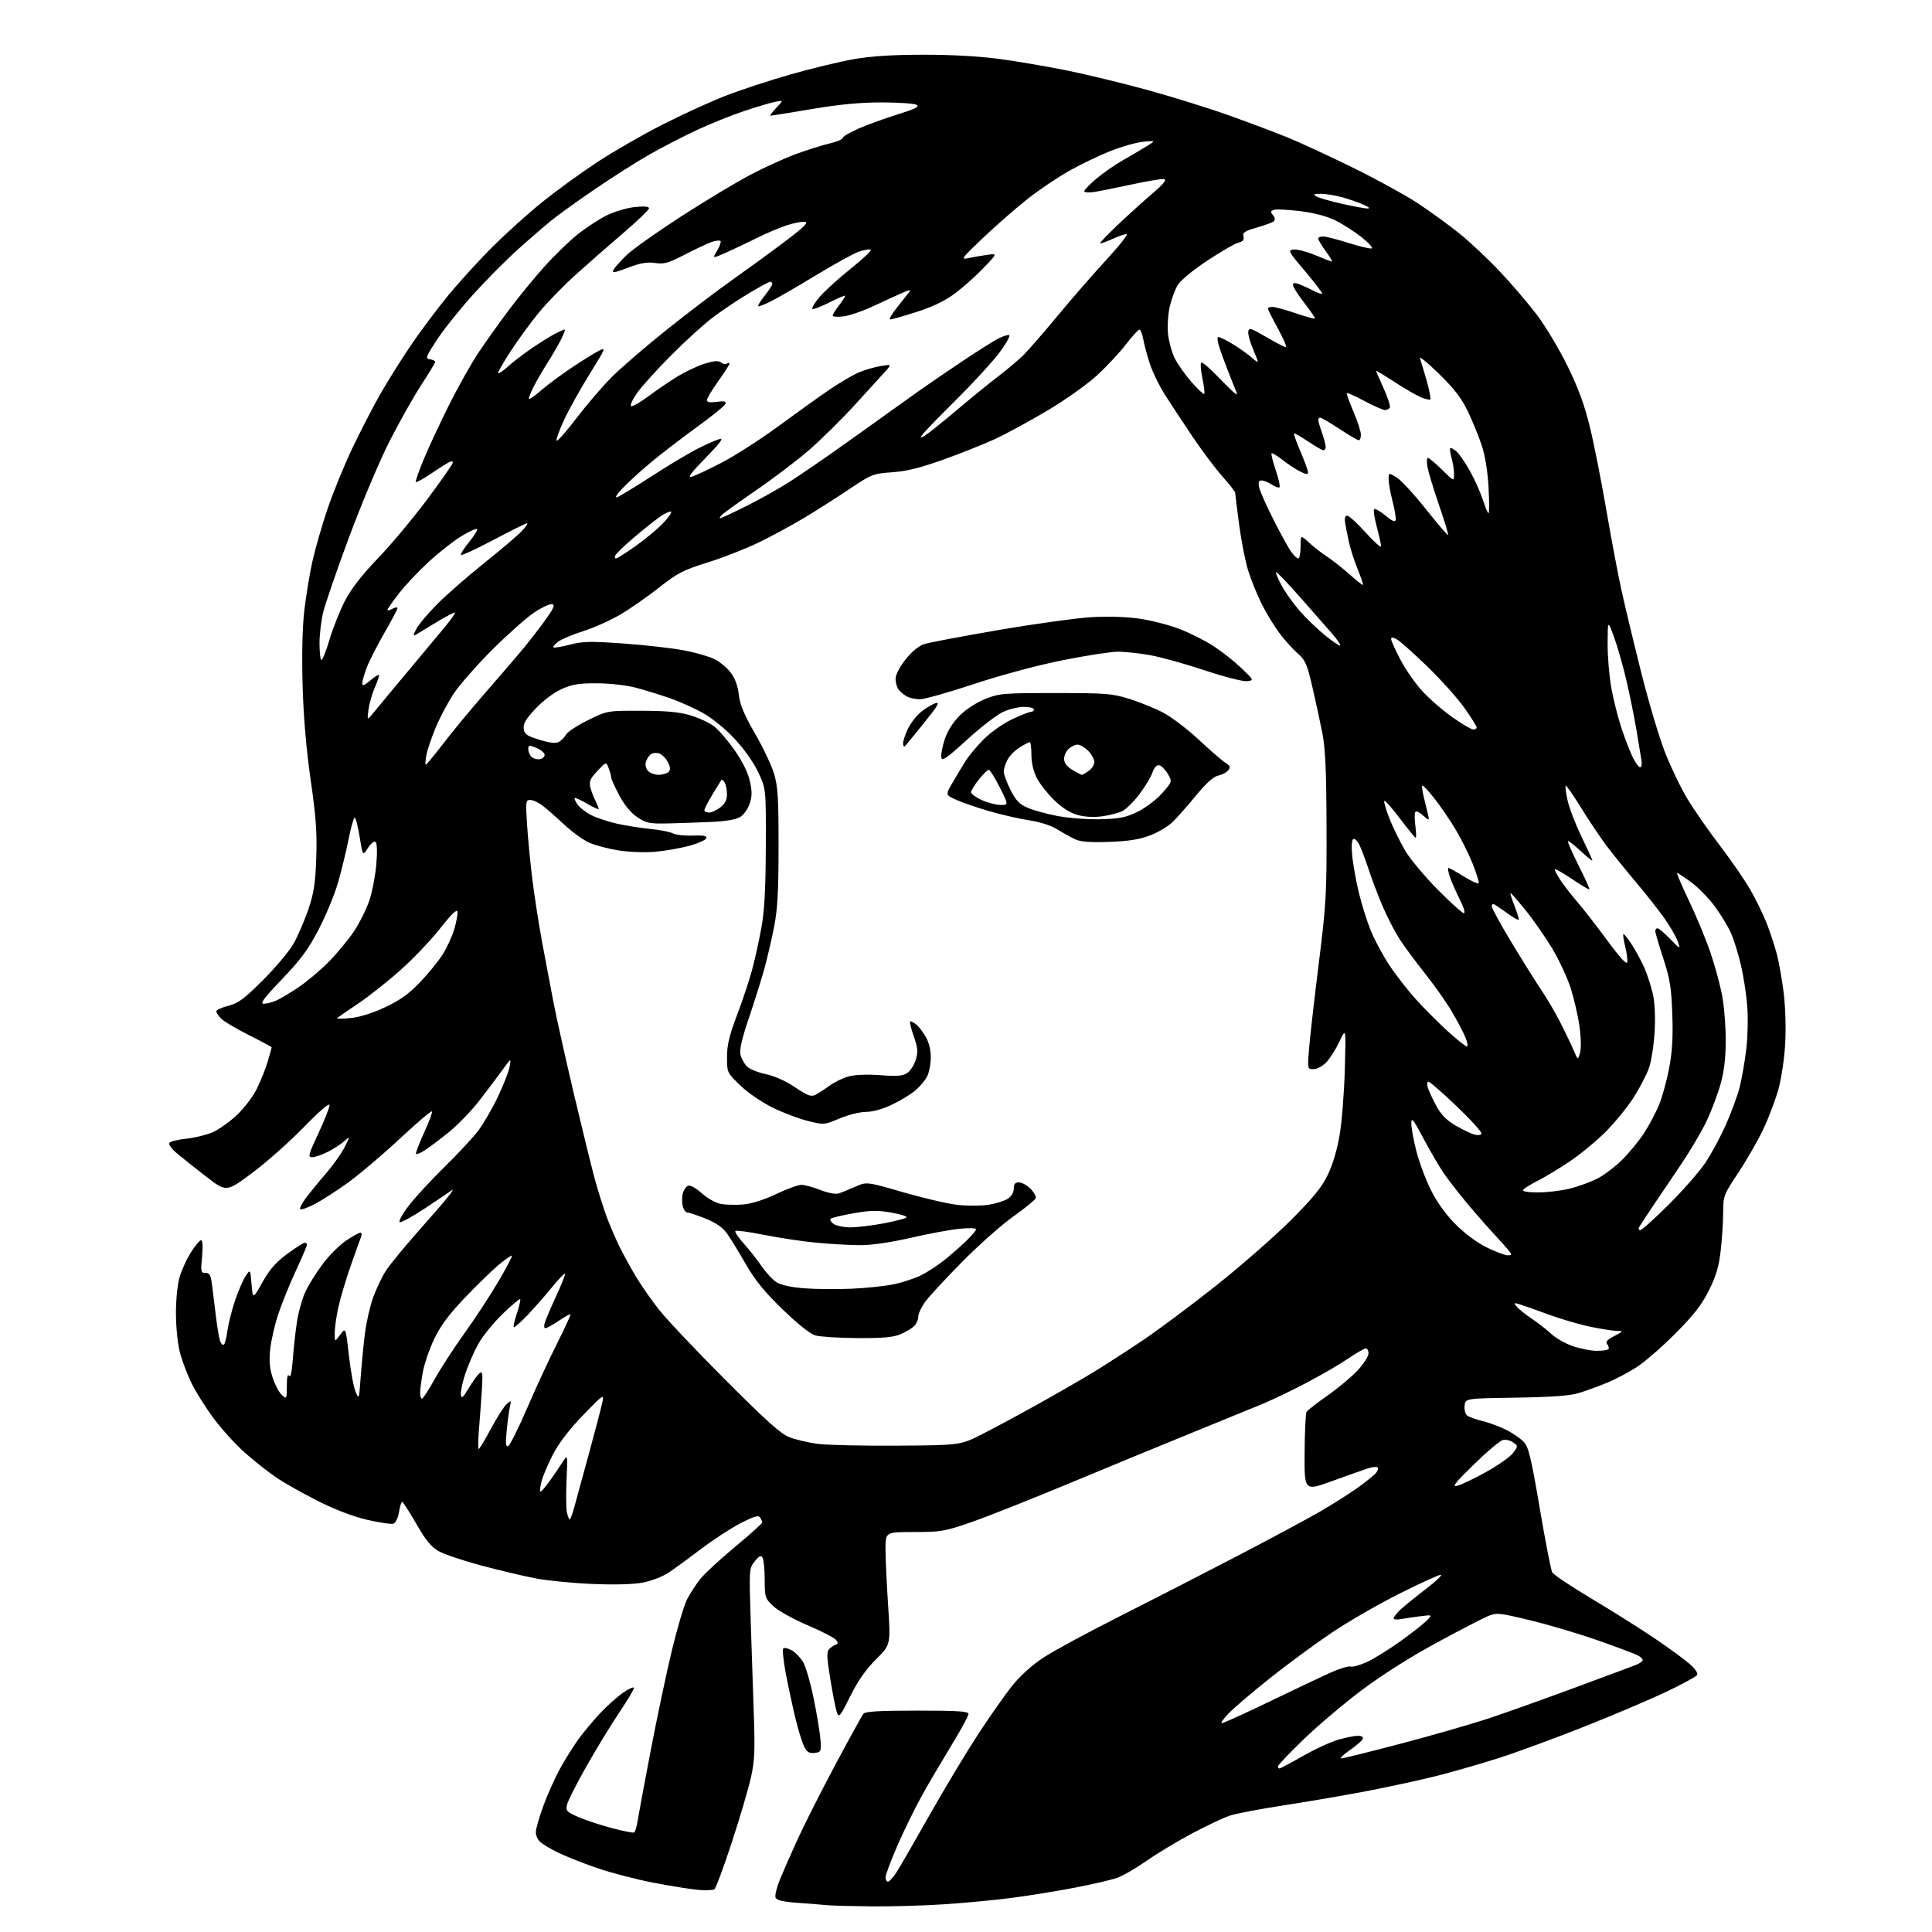 <?xml version="1.0" encoding="UTF-8" standalone="no"?>
<svg 
  version="1.1" 
  xmlns="http://www.w3.org/2000/svg" 
  xmlns:xlink="http://www.w3.org/1999/xlink" 
  xmlns:svg="http://www.w3.org/2000/svg"
  xmlns:rdf="http://www.w3.org/1999/02/22-rdf-syntax-ns#"
  xmlns:cc="http://creativecommons.org/ns#"
  xmlns:dc="http://purl.org/dc/elements/1.1/"
  viewBox="0 0 768 768"
  width="768"
  height="768"
>
<style>svg {background-color: white; }</style>"
<path stroke="none" fill="black" fill-rule="evenodd" d="M346.50,757.82C338.80,757.74 330.93,757.53 329.00,757.35C327.07,757.16 321.76,756.74 317.18,756.41C311.12,755.97 308.71,755.40 308.29,754.31C307.97,753.48 308.75,750.26 310.02,747.15C311.29,744.04 314.49,736.77 317.13,731.00C319.76,725.23 326.48,711.95 332.06,701.50C337.64,691.05 342.67,681.94 343.23,681.25C343.98,680.32 349.53,680.00 364.62,680.00C380.94,680.00 385.00,680.27 385.00,681.33C385.00,682.07 382.00,687.58 378.33,693.58C374.67,699.59 369.40,708.55 366.63,713.50C363.86,718.45 359.44,727.45 356.80,733.50C354.17,739.55 352.01,745.29 352.01,746.25C352.00,747.21 352.44,748.00 352.99,748.00C353.53,748.00 355.05,746.31 356.38,744.25C357.70,742.19 363.62,731.95 369.52,721.50C375.43,711.05 384.08,696.65 388.75,689.50C393.42,682.35 399.55,673.62 402.37,670.10C405.54,666.15 410.27,661.88 414.74,658.94C418.72,656.32 432.00,649.13 444.24,642.95C456.48,636.77 477.52,625.98 491.00,618.97C504.48,611.95 519.55,603.87 524.50,601.01C529.45,598.15 536.22,593.87 539.55,591.50C542.88,589.12 546.21,586.45 546.95,585.57C547.68,584.68 548.00,583.66 547.64,583.31C547.29,582.95 545.54,583.14 543.75,583.72C541.96,584.29 535.55,586.57 529.50,588.76C518.50,592.76 518.50,592.76 518.60,577.52C518.66,569.14 519.00,561.80 519.37,561.22C519.73,560.63 523.51,557.70 527.76,554.72C532.02,551.73 537.41,547.21 539.75,544.67C542.09,542.12 544.00,539.13 544.00,538.02C544.00,536.91 543.53,536.00 542.95,536.00C542.36,536.00 539.24,537.80 536.00,540.00C532.76,542.20 525.47,546.46 519.80,549.45C514.14,552.45 506.12,556.31 502.00,558.03C497.88,559.74 485.27,564.89 474.00,569.47C462.73,574.05 440.90,583.05 425.50,589.47C410.10,595.89 392.39,602.91 386.14,605.07C375.51,608.75 374.05,609.00 363.39,609.00C352.00,609.00 352.00,609.00 352.00,615.77C352.00,619.49 352.47,629.56 353.04,638.15C354.08,653.76 354.08,653.76 348.21,659.63C344.12,663.72 341.02,668.17 337.97,674.32C334.06,682.23 333.51,682.91 332.72,680.82C332.24,679.55 331.06,673.62 330.09,667.66C328.63,658.68 328.55,656.59 329.64,655.50C330.37,654.77 331.53,653.99 332.23,653.75C333.24,653.41 333.25,653.02 332.27,651.83C331.59,651.01 326.49,648.39 320.93,646.02C315.38,643.65 309.30,640.26 307.42,638.49C304.13,635.39 304.00,634.98 303.98,627.88C303.98,623.82 303.59,619.90 303.12,619.17C302.48,618.14 301.75,618.49 300.02,620.67C297.79,623.46 297.77,623.78 298.39,643.50C298.73,654.50 299.29,671.42 299.64,681.11C300.16,695.85 299.98,699.99 298.51,706.59C297.55,710.92 294.12,722.54 290.89,732.41C287.66,742.29 284.54,750.67 283.95,751.03C283.36,751.40 280.54,751.51 277.69,751.27C274.83,751.04 266.81,749.76 259.85,748.43C252.89,747.09 242.56,744.39 236.90,742.42C231.24,740.45 224.33,737.69 221.55,736.30C218.77,734.91 215.71,733.08 214.75,732.23C213.79,731.38 213.00,729.65 213.00,728.37C213.00,727.10 214.34,722.39 215.97,717.91C217.61,713.43 220.58,706.78 222.58,703.13C224.58,699.48 227.85,694.25 229.84,691.50C231.83,688.75 235.72,684.08 238.48,681.13C241.24,678.18 245.41,674.44 247.75,672.83C250.09,671.22 252.00,670.39 252.00,670.99C252.00,671.59 249.36,676.00 246.14,680.79C242.92,685.58 237.10,695.12 233.20,702.00C229.30,708.88 225.81,715.74 225.44,717.26C224.83,719.80 225.15,720.18 229.64,722.19C232.31,723.38 238.29,725.38 242.93,726.62C247.57,727.87 251.69,728.69 252.09,728.44C252.50,728.19 253.12,726.08 253.48,723.74C253.85,721.41 256.16,708.92 258.64,696.00C261.11,683.08 264.89,665.20 267.03,656.28C269.18,647.36 271.91,638.14 273.10,635.80C274.30,633.46 276.68,629.79 278.39,627.65C280.10,625.51 286.34,619.75 292.25,614.85C298.16,609.95 302.99,605.62 302.98,605.22C302.98,604.82 302.60,603.92 302.15,603.22C301.53,602.23 299.72,602.76 294.40,605.50C290.58,607.46 283.48,612.09 278.61,615.78C273.75,619.48 267.91,623.73 265.63,625.24C263.36,626.74 258.80,628.49 255.50,629.11C251.74,629.82 244.28,630.02 235.50,629.65C227.80,629.33 217.68,628.34 213.00,627.45C208.33,626.56 198.68,624.28 191.56,622.38C184.44,620.49 176.79,617.93 174.57,616.71C171.42,614.97 169.41,612.54 165.51,605.78C162.76,600.99 160.22,597.06 159.88,597.04C159.54,597.02 158.97,598.82 158.61,601.04C158.25,603.26 157.28,605.34 156.44,605.66C155.61,605.98 150.93,605.31 146.05,604.17C140.42,602.86 133.20,600.11 126.33,596.65C120.38,593.65 112.91,589.43 109.74,587.27C106.57,585.11 100.99,580.70 97.34,577.47C93.69,574.24 88.09,568.09 84.91,563.80C81.72,559.50 77.75,553.18 76.08,549.74C74.41,546.31 72.34,540.80 71.49,537.50C70.62,534.12 69.94,527.35 69.94,522.00C69.94,516.47 70.57,510.41 71.44,507.50C72.26,504.75 74.29,500.36 75.94,497.75C77.60,495.14 79.40,493.00 79.94,493.00C80.55,493.00 80.69,495.49 80.32,499.50C79.75,505.54 79.85,506.00 81.72,506.00C83.39,506.00 83.83,506.87 84.35,511.25C84.70,514.14 85.41,519.88 85.92,524.00C86.44,528.12 87.16,532.28 87.53,533.24C87.91,534.20 88.55,534.78 88.97,534.52C89.39,534.26 90.04,531.78 90.40,529.01C90.77,526.24 92.14,520.81 93.45,516.94C94.76,513.07 96.66,508.69 97.67,507.20C99.50,504.50 99.50,504.50 100.00,510.50C100.50,516.50 100.50,516.50 104.34,509.69C107.20,504.59 109.69,501.75 114.20,498.44C117.51,496.00 120.62,494.00 121.11,494.00C121.60,494.00 122.00,494.38 122.00,494.85C122.00,495.32 120.03,499.94 117.63,505.10C115.22,510.27 112.08,518.01 110.65,522.29C109.22,526.58 107.76,532.93 107.40,536.41C106.92,541.06 107.19,544.06 108.42,547.75C109.33,550.51 110.96,553.56 112.04,554.54C113.96,556.28 114.00,556.21 114.02,550.90C114.03,547.38 114.34,545.99 114.92,546.90C115.49,547.81 116.01,545.56 116.39,540.40C116.72,536.05 117.45,529.35 118.03,525.51C118.61,521.66 120.12,516.26 121.39,513.51C122.67,510.75 125.81,505.72 128.38,502.33C130.95,498.93 135.15,494.77 137.70,493.08C140.25,491.38 142.76,490.00 143.28,490.00C143.79,490.00 143.89,490.79 143.50,491.75C143.11,492.71 141.22,498.00 139.30,503.50C137.38,509.00 135.19,516.42 134.42,520.00C133.66,523.58 133.04,528.08 133.05,530.00C133.06,533.50 133.06,533.50 135.25,530.56C137.44,527.62 137.44,527.62 138.68,538.72C139.36,544.82 140.55,551.32 141.32,553.16C142.70,556.45 142.73,556.37 143.37,547.50C143.73,542.55 144.49,534.75 145.06,530.16C145.63,525.57 147.12,519.04 148.36,515.66C149.60,512.27 151.84,507.57 153.34,505.22C154.84,502.86 160.89,495.50 166.78,488.85C172.68,482.21 178.17,475.81 178.99,474.63C180.31,472.74 180.31,472.62 178.99,473.57C178.17,474.16 173.58,477.24 168.79,480.42C164.00,483.59 159.57,486.02 158.95,485.82C158.31,485.60 159.79,482.84 162.34,479.47C164.83,476.19 171.23,469.23 176.58,464.00C181.92,458.77 187.99,452.25 190.07,449.50C192.15,446.75 195.68,440.68 197.92,436.00C200.15,431.32 202.25,425.93 202.59,424.00C203.21,420.50 203.21,420.50 199.60,425.50C197.61,428.25 193.45,433.76 190.36,437.75C187.26,441.73 181.75,447.39 178.11,450.31C174.48,453.23 170.22,456.41 168.66,457.39C167.10,458.36 165.62,458.96 165.38,458.71C165.13,458.47 166.53,454.75 168.49,450.45C170.45,446.16 171.92,442.26 171.76,441.79C171.61,441.32 165.88,446.17 159.03,452.56C152.18,458.95 142.89,466.83 138.39,470.08C133.88,473.33 127.90,477.19 125.08,478.65C122.27,480.11 119.69,481.02 119.34,480.68C119.00,480.33 119.99,478.35 121.55,476.28C123.11,474.20 126.71,469.80 129.56,466.50C132.41,463.20 135.76,458.48 137.00,456.00C139.25,451.50 139.25,451.50 136.87,453.64C135.57,454.81 132.61,456.73 130.29,457.89C127.97,459.05 125.19,460.00 124.11,460.00C122.32,460.00 122.55,459.12 126.57,450.52C129.01,445.30 131.00,440.25 131.00,439.30C131.00,438.23 127.07,441.60 120.67,448.16C114.99,453.99 105.75,462.17 100.14,466.34C89.95,473.93 89.95,473.93 81.72,467.54C77.20,464.03 71.96,459.85 70.08,458.25C68.20,456.66 66.95,454.89 67.30,454.32C67.65,453.76 70.69,453.00 74.06,452.65C77.43,452.30 82.15,451.14 84.56,450.08C86.97,449.01 91.25,445.98 94.07,443.34C96.90,440.69 100.46,436.05 101.99,433.02C103.52,429.98 105.50,425.06 106.39,422.07C107.27,419.08 108.00,416.50 108.00,416.33C108.00,416.16 103.94,413.98 98.98,411.49C94.02,409.00 89.07,406.07 87.98,404.98C86.89,403.89 86.00,402.56 86.00,402.01C86.00,401.47 88.13,400.49 90.74,399.83C94.70,398.84 97.00,397.13 104.58,389.57C109.58,384.58 115.06,378.02 116.76,375.00C118.46,371.98 121.07,365.90 122.57,361.50C124.78,354.97 125.36,351.20 125.72,341.00C126.07,331.03 125.62,324.75 123.49,310.00C121.72,297.67 120.65,285.14 120.29,272.42C119.95,260.46 120.20,249.45 120.94,242.92C121.60,237.19 123.03,228.45 124.11,223.50C125.20,218.55 127.90,209.10 130.13,202.50C132.36,195.90 136.82,184.96 140.05,178.18C143.29,171.41 148.28,161.73 151.16,156.68C154.04,151.63 159.51,142.90 163.31,137.28C167.11,131.67 173.85,122.67 178.29,117.28C182.74,111.90 190.67,103.21 195.93,97.97C201.20,92.73 210.03,84.78 215.57,80.31C221.11,75.85 230.91,68.73 237.34,64.50C243.77,60.27 255.44,53.55 263.27,49.57C271.09,45.59 282.37,40.43 288.33,38.11C294.29,35.78 306.03,31.93 314.42,29.54C322.81,27.15 334.14,24.43 339.59,23.48C346.34,22.32 355.08,21.76 367.00,21.75C377.82,21.73 389.27,22.36 397.00,23.39C403.88,24.31 416.02,26.38 424.00,27.99C431.98,29.60 446.61,33.15 456.52,35.88C466.42,38.61 481.05,43.18 489.02,46.04C496.98,48.89 507.32,52.79 512.00,54.70C516.67,56.61 528.15,61.92 537.50,66.50C546.85,71.08 558.55,77.49 563.50,80.74C568.45,83.99 575.95,89.44 580.18,92.85C584.40,96.26 591.68,103.11 596.36,108.08C601.04,113.05 607.64,120.79 611.03,125.28C614.42,129.77 619.85,138.86 623.10,145.47C627.34,154.10 629.84,160.90 631.95,169.50C633.57,176.10 636.51,190.95 638.50,202.50C640.48,214.05 643.24,228.68 644.64,235.00C646.04,241.32 649.55,255.95 652.45,267.50C655.35,279.05 659.60,293.29 661.90,299.15C664.20,305.01 668.21,313.34 670.82,317.65C673.43,321.97 679.20,330.25 683.63,336.06C688.06,341.86 693.50,349.74 695.71,353.56C697.92,357.38 700.88,363.43 702.28,367.00C703.69,370.57 705.53,376.20 706.38,379.50C707.22,382.80 708.44,389.77 709.08,395.00C709.74,400.40 709.98,409.03 709.64,415.00C709.31,420.77 708.10,428.88 706.95,433.00C705.80,437.12 703.15,444.15 701.06,448.61C698.97,453.08 694.50,460.89 691.13,465.97C685.17,474.95 685.00,475.39 684.99,481.85C684.99,485.51 684.55,492.32 684.02,497.00C683.27,503.58 682.21,507.19 679.30,513.00C676.43,518.72 673.28,522.77 666.02,530.06C660.78,535.32 653.88,541.33 650.69,543.41C647.49,545.49 642.09,548.33 638.69,549.73C635.28,551.13 630.25,552.95 627.50,553.78C623.95,554.85 616.69,555.37 602.50,555.59C582.50,555.89 582.50,555.89 582.20,558.78C582.03,560.37 582.48,562.13 583.20,562.69C583.91,563.25 586.69,564.25 589.37,564.90C592.05,565.56 596.33,567.15 598.87,568.45C601.42,569.74 604.51,571.89 605.75,573.22C607.64,575.24 608.66,579.48 612.06,599.49C614.29,612.62 616.52,624.10 617.01,625.01C617.50,625.93 624.56,630.65 632.70,635.51C640.84,640.38 652.00,647.39 657.50,651.11C663.00,654.82 669.26,659.38 671.42,661.25C673.90,663.39 675.06,665.09 674.58,665.87C674.16,666.54 668.57,669.58 662.16,672.62C655.75,675.66 641.05,681.89 629.50,686.47C617.95,691.05 602.65,696.67 595.50,698.94C588.35,701.22 577.33,704.39 571.00,705.98C564.67,707.57 552.52,710.21 544.00,711.86C535.48,713.51 520.62,716.07 511.00,717.54C501.38,719.01 491.48,720.88 489.00,721.70C486.52,722.51 479.78,725.68 474.00,728.74C468.23,731.80 460.07,736.71 455.86,739.66C451.66,742.60 446.35,745.67 444.06,746.48C441.77,747.29 434.18,749.05 427.20,750.39C420.21,751.73 409.10,753.54 402.50,754.40C395.90,755.27 383.75,756.43 375.50,756.97C367.25,757.52 354.20,757.90 346.50,757.82zM508.62,703.00C508.96,703.00 513.13,700.78 517.87,698.07C522.62,695.36 528.94,692.44 531.93,691.57C534.92,690.71 538.44,690.00 539.76,690.00C541.18,690.00 542.00,690.49 541.77,691.20C541.55,691.85 539.21,693.88 536.58,695.70C533.94,697.51 532.41,699.00 533.18,699.00C533.94,699.00 544.68,696.33 557.04,693.08C569.39,689.82 584.90,685.36 591.50,683.18C598.10,681.00 613.40,675.55 625.50,671.07C637.60,666.60 648.74,662.45 650.25,661.85C651.76,661.25 653.00,660.38 653.00,659.91C653.00,659.45 652.11,658.59 651.02,658.01C649.92,657.42 642.84,654.77 635.27,652.11C627.69,649.45 615.56,645.84 608.31,644.10C595.66,641.05 594.96,640.99 591.31,642.51C589.22,643.39 580.02,648.17 570.87,653.13C560.71,658.64 549.25,665.89 541.45,671.76C534.41,677.04 524.01,685.83 518.33,691.30C512.65,696.78 508.00,701.65 508.00,702.13C508.00,702.61 508.28,703.00 508.62,703.00zM323.81,696.81C321.70,697.05 320.80,696.51 319.68,694.31C318.89,692.76 317.32,687.67 316.18,683.00C315.05,678.33 313.34,670.35 312.37,665.27C311.41,660.20 310.96,655.71 311.37,655.30C311.78,654.89 313.30,655.22 314.76,656.04C316.21,656.85 318.25,658.98 319.29,660.76C320.33,662.55 322.23,669.13 323.50,675.40C324.77,681.67 325.97,688.98 326.16,691.65C326.48,696.27 326.37,696.51 323.81,696.81zM485.69,685.00C486.29,685.00 494.70,681.19 504.36,676.53C514.03,671.86 524.95,666.68 528.64,665.01C532.32,663.34 536.05,662.20 536.92,662.47C537.79,662.74 540.75,661.91 543.50,660.62C546.25,659.33 552.10,655.70 556.50,652.55C560.90,649.40 565.62,645.71 567.00,644.34C569.50,641.85 569.50,641.85 564.50,642.49C561.75,642.84 558.26,643.36 556.75,643.64C555.24,643.93 554.00,643.76 554.00,643.27C554.00,642.78 555.24,641.22 556.75,639.81C558.26,638.40 562.81,634.72 566.85,631.62C570.90,628.53 573.54,626.00 572.73,626.00C571.92,626.00 564.56,629.35 556.38,633.45C548.20,637.54 536.14,644.50 529.58,648.89C523.03,653.29 512.01,661.39 505.08,666.90C498.16,672.40 490.72,678.72 488.55,680.95C486.37,683.18 485.09,685.00 485.69,685.00zM226.49,604.00C226.74,604.00 227.60,601.64 228.39,598.75C229.19,595.86 231.86,586.08 234.34,577.00C236.81,567.92 239.14,559.00 239.51,557.17C240.15,554.05 239.68,554.37 231.85,562.47C226.46,568.03 222.22,573.55 219.88,578.03C217.88,581.85 215.79,586.78 215.23,588.99C214.67,591.19 214.50,592.98 214.86,592.96C215.21,592.94 216.85,591.04 218.50,588.74C220.15,586.44 222.44,583.08 223.59,581.28C225.67,578.00 225.67,578.00 225.21,588.43C224.95,594.16 225.04,600.01 225.39,601.42C225.75,602.84 226.24,604.00 226.49,604.00zM579.31,590.62C580.85,590.24 586.01,587.77 590.76,585.13C595.52,582.49 600.33,579.10 601.46,577.59C603.50,574.85 603.50,574.84 601.50,573.38C600.40,572.57 598.55,572.15 597.38,572.44C596.22,572.73 591.04,577.10 585.88,582.14C578.26,589.60 577.03,591.18 579.31,590.62zM190.29,576.00C190.60,576.00 192.79,572.38 195.14,567.96C197.50,563.54 200.30,559.15 201.36,558.21C203.23,556.57 203.28,556.60 202.73,559.00C202.41,560.38 201.83,564.59 201.45,568.38C200.90,573.66 201.03,575.16 201.98,574.84C202.67,574.61 206.03,567.92 209.45,559.96C212.87,552.01 218.25,540.39 221.40,534.14C224.55,527.90 226.97,522.64 226.79,522.45C226.60,522.27 224.48,523.44 222.08,525.06C219.67,526.68 217.29,528.00 216.78,528.00C216.28,528.00 216.18,526.99 216.57,525.75C216.96,524.51 219.01,519.72 221.14,515.09C223.27,510.47 224.83,506.50 224.60,506.27C224.38,506.04 221.87,508.70 219.02,512.18C216.18,515.66 211.78,520.63 209.25,523.24C206.72,525.85 204.46,527.79 204.22,527.56C203.99,527.32 204.56,524.82 205.50,522.00C206.44,519.18 207.01,516.67 206.77,516.43C206.53,516.20 203.42,518.81 199.85,522.25C196.29,525.69 191.97,530.98 190.27,534.00C188.56,537.02 186.21,542.37 185.03,545.88C183.86,549.38 183.04,553.21 183.21,554.38C183.47,556.13 184.01,555.68 186.31,551.83C187.84,549.27 189.74,546.63 190.54,545.96C191.79,544.93 191.94,545.71 191.60,551.63C191.38,555.41 190.87,562.44 190.47,567.25C190.06,572.06 189.98,576.00 190.29,576.00zM356.62,574.67C381.75,574.50 381.75,574.50 390.43,570.10C395.20,567.67 405.27,562.26 412.80,558.06C420.34,553.86 430.10,548.23 434.50,545.56C438.90,542.88 447.68,537.22 454.00,532.99C460.32,528.75 473.60,518.85 483.50,510.98C493.40,503.11 506.71,491.46 513.09,485.09C522.01,476.16 525.40,472.01 527.82,467.00C529.79,462.93 531.56,456.95 532.55,451.00C533.43,445.77 534.34,434.07 534.59,425.00C535.05,408.50 535.05,408.50 532.47,414.00C531.05,417.02 528.71,420.74 527.26,422.25C525.79,423.79 523.54,425.00 522.17,425.00C519.71,425.00 519.71,425.00 520.38,416.75C520.75,412.21 522.48,397.02 524.23,383.00C527.18,359.37 527.40,355.38 527.32,328.50C527.25,306.56 526.85,297.55 525.67,291.50C524.81,287.10 523.02,278.83 521.70,273.12C519.55,263.86 518.91,262.41 515.73,259.62C513.77,257.90 510.52,254.28 508.51,251.57C506.49,248.86 503.36,243.69 501.54,240.07C499.72,236.46 497.30,230.47 496.15,226.77C495.01,223.06 493.38,214.76 492.54,208.31C491.69,201.86 491.00,196.25 491.00,195.85C491.00,195.45 488.69,192.50 485.86,189.31C483.03,186.11 477.75,179.07 474.11,173.66C470.47,168.25 465.59,160.85 463.26,157.21C460.93,153.57 458.14,147.88 457.06,144.55C455.98,141.22 454.80,136.81 454.44,134.75C454.07,132.69 453.40,131.00 452.95,131.00C452.49,131.00 450.09,133.64 447.61,136.86C445.12,140.09 439.99,145.60 436.19,149.11C432.29,152.72 423.69,158.84 416.40,163.18C409.30,167.40 399.90,172.51 395.50,174.54C391.10,176.56 381.88,180.24 375.00,182.70C365.81,186.00 360.41,187.33 354.62,187.74C347.00,188.29 346.45,188.50 337.62,194.43C332.60,197.80 324.55,202.93 319.72,205.83C314.88,208.73 306.78,213.12 301.72,215.59C296.65,218.06 287.51,221.64 281.40,223.55C271.55,226.63 269.36,227.76 261.93,233.61C257.33,237.24 250.36,242.08 246.44,244.38C242.52,246.67 235.94,249.61 231.81,250.90C227.69,252.20 223.24,254.07 221.92,255.06C220.61,256.05 219.75,257.08 220.01,257.34C220.28,257.61 223.20,257.12 226.50,256.27C231.65,254.93 234.69,254.87 248.00,255.82C256.52,256.43 267.30,257.65 271.93,258.54C276.57,259.42 282.06,261.01 284.13,262.06C286.19,263.12 289.05,265.51 290.48,267.38C292.18,269.61 293.28,272.62 293.69,276.14C294.15,280.15 295.76,284.02 300.08,291.50C303.26,297.00 306.68,304.20 307.68,307.50C309.22,312.56 309.50,317.09 309.49,336.50C309.48,354.47 309.09,361.47 307.70,368.50C306.73,373.45 305.00,380.88 303.87,385.00C302.74,389.12 299.98,397.91 297.74,404.53C294.85,413.09 293.87,417.35 294.36,419.31C294.74,420.82 295.90,422.90 296.94,423.94C297.97,424.97 301.33,426.34 304.40,426.98C307.82,427.69 312.33,429.71 316.06,432.20C321.31,435.70 322.44,436.10 324.32,435.11C325.52,434.47 328.03,432.84 329.90,431.48C331.77,430.11 335.15,428.49 337.40,427.88C339.90,427.20 344.81,427.02 350.00,427.40C356.82,427.91 358.94,427.73 360.72,426.48C361.94,425.63 363.44,423.25 364.06,421.19C365.00,418.07 364.85,416.53 363.17,411.73C362.06,408.58 361.48,406.00 361.88,406.00C362.29,406.00 363.34,406.56 364.22,407.25C365.10,407.94 366.76,410.07 367.91,412.00C369.24,414.24 369.99,417.23 370.00,420.30C370.00,422.94 369.34,426.37 368.54,427.93C367.73,429.49 365.59,432.01 363.79,433.54C361.98,435.06 357.80,437.59 354.50,439.15C350.81,440.90 346.85,442.00 344.22,442.00C341.86,442.00 337.17,443.17 333.77,444.60C327.65,447.17 327.56,447.18 321.11,445.59C317.54,444.71 311.22,442.31 307.06,440.26C302.78,438.15 297.22,434.33 294.25,431.46C289.03,426.42 289.00,426.35 289.00,420.20C289.00,415.44 289.90,411.66 292.89,403.76C295.03,398.12 297.71,390.12 298.84,386.00C299.98,381.88 301.68,374.23 302.62,369.00C303.90,361.94 304.36,353.58 304.42,336.50C304.50,313.50 304.50,313.50 301.39,306.94C299.55,303.06 295.71,297.62 291.99,293.65C288.38,289.79 283.06,285.45 279.48,283.45C276.05,281.53 270.15,278.88 266.37,277.57C262.59,276.25 256.57,274.39 253.00,273.43C249.23,272.42 242.72,271.66 237.50,271.63C230.17,271.58 227.54,272.00 223.30,273.89C220.21,275.27 216.02,278.40 212.98,281.61C209.07,285.75 207.94,287.63 208.18,289.63C208.45,291.86 209.36,292.50 214.42,294.06C218.56,295.34 220.88,295.60 222.15,294.92C223.14,294.39 224.42,293.09 224.99,292.03C225.55,290.97 229.48,288.39 233.71,286.30C241.41,282.50 241.41,282.50 254.95,282.54C265.04,282.56 270.03,283.03 274.50,284.37C277.80,285.37 281.97,287.29 283.77,288.66C285.57,290.02 289.26,294.29 291.97,298.15C295.12,302.64 297.32,307.06 298.07,310.43C298.99,314.52 298.98,316.53 298.04,319.39C297.37,321.41 295.71,323.80 294.35,324.69C292.69,325.77 288.87,326.44 282.69,326.73C277.64,326.96 269.87,327.23 265.43,327.33C258.22,327.48 256.92,327.22 253.38,324.87C250.79,323.16 248.29,320.14 246.20,316.23C244.44,312.92 243.00,309.75 243.00,309.18C243.00,308.60 242.54,306.92 241.98,305.45C240.96,302.76 240.96,302.76 237.48,306.45C234.67,309.44 234.12,310.66 234.64,312.82C234.99,314.29 235.89,316.72 236.64,318.20C237.39,319.69 238.00,321.19 238.00,321.55C238.00,321.90 235.94,320.98 233.42,319.51C230.90,318.03 228.66,317.00 228.44,317.22C228.23,317.44 228.74,318.61 229.59,319.82C230.44,321.04 232.89,322.93 235.04,324.02C237.20,325.12 241.78,326.65 245.23,327.42C248.68,328.19 254.65,329.13 258.50,329.51C262.35,329.89 266.40,330.69 267.50,331.29C268.60,331.89 272.13,332.28 275.34,332.16C279.72,331.99 281.08,332.26 280.76,333.22C280.53,333.92 277.47,335.28 273.96,336.23C270.46,337.18 264.42,338.24 260.54,338.59C256.62,338.95 250.20,338.72 246.05,338.08C241.96,337.44 236.66,336.06 234.28,335.00C231.89,333.95 227.37,330.68 224.22,327.73C221.07,324.78 217.20,321.39 215.62,320.19C214.03,318.98 211.86,318.00 210.80,318.00C208.99,318.00 208.92,318.57 209.51,327.75C209.85,333.11 210.80,342.90 211.61,349.50C212.42,356.10 214.17,367.35 215.49,374.50C216.82,381.65 218.86,392.45 220.03,398.50C221.20,404.55 224.81,420.75 228.05,434.50C231.30,448.25 235.05,463.55 236.39,468.50C237.73,473.45 239.94,480.44 241.29,484.04C242.64,487.63 244.98,493.03 246.49,496.04C247.99,499.04 250.84,504.20 252.81,507.50C254.78,510.80 258.85,516.65 261.87,520.50C264.88,524.35 276.83,537.00 288.43,548.60C305.10,565.30 310.44,570.06 314.00,571.39C316.48,572.32 321.43,573.47 325.00,573.95C328.57,574.44 342.81,574.76 356.62,574.67zM167.75,555.98C168.16,555.98 170.43,552.49 172.79,548.23C175.15,543.98 180.48,535.77 184.63,530.00C188.78,524.23 194.81,515.02 198.04,509.54C201.27,504.06 203.72,499.39 203.49,499.16C203.27,498.93 200.87,500.60 198.16,502.86C195.46,505.13 189.38,511.05 184.65,516.01C178.43,522.55 175.10,527.05 172.60,532.27C170.70,536.25 168.67,542.17 168.08,545.43C167.48,548.70 167.00,552.41 167.00,553.68C167.00,554.96 167.34,555.99 167.75,555.98zM634.58,536.97C636.83,536.99 638.96,536.70 639.32,536.34C639.69,535.98 639.50,535.11 638.92,534.40C638.11,533.43 638.77,532.64 641.68,531.11C645.42,529.13 645.44,529.09 642.71,529.04C641.17,529.02 636.45,528.29 632.21,527.41C627.97,526.54 620.45,524.34 615.50,522.52C610.55,520.69 605.38,518.87 604.01,518.46C601.73,517.78 601.64,517.86 602.95,519.44C603.74,520.39 606.44,522.55 608.94,524.23C611.45,525.91 614.93,528.63 616.68,530.28C618.43,531.92 622.26,534.09 625.18,535.10C628.11,536.11 632.34,536.95 634.58,536.97zM340.78,531.91C333.48,531.86 325.99,531.38 324.14,530.85C322.01,530.24 317.20,526.41 311.06,520.46C303.83,513.45 300.10,508.85 296.43,502.45C293.72,497.73 290.38,492.28 289.00,490.35C287.27,487.92 284.66,486.10 280.50,484.43C277.20,483.10 273.95,482.01 273.27,482.00C272.59,482.00 271.76,480.88 271.41,479.50C271.07,478.12 271.07,475.86 271.42,474.46C271.77,473.06 272.72,471.66 273.54,471.35C274.40,471.02 276.65,472.26 278.95,474.33C281.15,476.33 284.47,478.18 286.49,478.56C288.47,478.94 292.48,479.04 295.40,478.80C298.71,478.53 303.63,476.97 308.46,474.68C312.72,472.66 317.27,471.00 318.57,471.00C319.86,471.00 323.24,471.91 326.08,473.03C329.07,474.21 332.12,474.79 333.37,474.41C334.54,474.05 337.52,472.85 339.99,471.74C344.49,469.73 344.49,469.73 359.10,473.96C367.14,476.29 376.87,478.55 380.73,478.97C384.59,479.39 390.11,479.37 392.98,478.91C395.86,478.46 399.30,477.38 400.61,476.52C402.07,475.57 403.00,473.99 403.00,472.48C403.00,470.65 403.54,470.00 405.05,470.00C406.17,470.00 408.23,471.14 409.62,472.53C411.01,473.92 411.97,475.61 411.75,476.28C411.53,476.95 407.54,480.20 402.89,483.50C398.24,486.80 389.09,494.90 382.57,501.50C376.04,508.10 369.42,515.26 367.85,517.40C366.28,519.55 365.00,522.29 365.00,523.50C365.00,524.70 364.20,526.42 363.21,527.31C362.23,528.20 359.77,529.62 357.75,530.46C355.01,531.60 350.64,531.98 340.78,531.91zM338.50,512.29C344.55,512.03 352.32,511.19 355.77,510.42C359.22,509.65 363.95,508.06 366.27,506.89C368.60,505.72 372.52,503.16 375.00,501.22C377.48,499.27 381.41,495.85 383.75,493.63C386.09,491.40 388.00,489.17 388.00,488.68C388.00,488.15 385.15,488.07 381.25,488.47C377.54,488.86 368.80,490.49 361.84,492.09C353.87,493.92 346.46,494.99 341.84,494.97C337.80,494.96 330.00,494.52 324.50,493.99C319.00,493.47 309.65,492.07 303.72,490.88C297.79,489.69 292.66,489.00 292.33,489.34C291.99,489.68 293.46,491.90 295.60,494.27C297.75,496.65 300.93,500.68 302.68,503.23C304.43,505.78 307.09,508.67 308.60,509.65C310.33,510.79 314.27,511.68 319.41,512.10C323.86,512.46 332.45,512.55 338.50,512.29zM599.28,499.00C601.01,499.00 601.08,498.79 599.87,497.25C599.12,496.29 596.40,493.25 593.84,490.50C591.28,487.75 586.49,482.28 583.20,478.34C579.91,474.40 575.76,469.05 573.97,466.45C572.18,463.85 568.54,457.62 565.87,452.61C561.75,444.83 561.04,443.95 561.02,446.59C561.01,448.29 561.90,453.21 563.01,457.53C564.11,461.85 566.69,468.78 568.74,472.92C571.14,477.78 574.60,482.62 578.48,486.55C582.14,490.26 587.01,493.89 590.91,495.82C594.44,497.57 598.20,499.00 599.28,499.00zM652.02,489.00C652.64,489.00 657.78,484.39 663.43,478.75C669.08,473.11 675.61,465.65 677.94,462.17C680.27,458.69 683.92,451.92 686.05,447.13C688.18,442.34 690.61,435.74 691.47,432.46C692.32,429.19 693.51,422.45 694.12,417.50C694.73,412.54 694.93,404.68 694.56,400.00C694.20,395.32 693.06,387.90 692.02,383.50C690.98,379.10 689.21,373.41 688.07,370.87C686.94,368.32 684.05,363.57 681.65,360.30C679.25,357.04 675.02,352.72 672.26,350.69C669.49,348.66 666.98,347.00 666.68,347.00C666.37,347.00 668.53,352.06 671.48,358.25C674.42,364.44 678.24,373.67 679.97,378.77C681.69,383.87 683.76,391.45 684.55,395.61C685.35,399.77 686.00,407.76 686.00,413.36C686.00,420.51 685.40,425.71 683.97,430.86C682.86,434.88 680.35,441.53 678.40,445.63C676.46,449.74 671.90,457.46 668.28,462.80C664.65,468.13 659.59,475.65 657.02,479.50C654.45,483.35 652.01,487.06 651.61,487.75C651.21,488.45 651.39,489.00 652.02,489.00zM337.83,487.89C340.40,487.92 346.32,487.23 351.00,486.35C355.68,485.48 359.88,484.41 360.34,483.99C360.81,483.56 358.11,482.68 354.34,482.03C348.74,481.05 345.99,481.11 339.19,482.32C334.61,483.13 330.57,484.10 330.19,484.48C329.81,484.86 330.32,485.76 331.33,486.50C332.33,487.23 335.26,487.86 337.83,487.89zM611.55,474.00C615.21,474.00 620.94,473.29 624.28,472.43C627.62,471.56 632.41,469.81 634.93,468.53C637.44,467.25 641.76,464.02 644.51,461.35C647.27,458.68 651.25,453.88 653.36,450.69C655.47,447.49 658.24,442.28 659.53,439.12C660.81,435.96 662.62,429.35 663.54,424.43C664.77,417.91 665.09,412.12 664.76,403.00C664.38,392.45 663.81,389.00 661.15,380.90C659.42,375.61 658.00,370.78 658.00,370.15C658.00,369.52 658.40,369.00 658.88,369.00C659.37,369.00 661.63,370.91 663.91,373.25C668.05,377.50 668.05,377.50 666.91,374.19C666.28,372.37 663.90,368.25 661.63,365.04C659.36,361.82 654.33,355.44 650.46,350.85C646.58,346.26 641.36,339.80 638.85,336.50C636.35,333.20 631.71,326.31 628.55,321.18C625.39,316.06 622.61,312.06 622.38,312.29C622.15,312.52 622.48,315.12 623.11,318.06C623.74,321.01 626.22,327.49 628.62,332.46C631.02,337.43 632.99,341.76 632.99,342.07C633.00,342.38 630.91,340.69 628.35,338.31C625.79,335.92 623.51,334.16 623.28,334.38C623.06,334.61 624.96,338.94 627.50,344.00C630.04,349.06 631.98,353.35 631.80,353.53C631.63,353.71 628.56,351.89 625.00,349.50C621.44,347.11 618.34,345.33 618.11,345.55C617.89,345.78 618.85,347.68 620.24,349.79C621.64,351.90 624.68,355.82 627.00,358.50C629.33,361.19 634.66,368.06 638.86,373.78C643.89,380.62 646.62,383.60 646.84,382.49C647.03,381.56 646.67,378.76 646.05,376.28C645.42,373.79 645.10,371.57 645.33,371.34C645.56,371.11 647.12,373.08 648.81,375.71C650.49,378.35 652.73,382.52 653.78,385.00C654.84,387.48 656.27,391.92 656.98,394.87C657.79,398.27 658.07,403.76 657.75,409.87C657.47,415.17 656.46,421.75 655.50,424.50C654.54,427.25 651.73,432.64 649.25,436.49C646.77,440.33 641.76,446.44 638.12,450.06C634.48,453.68 628.12,458.91 624.00,461.68C619.88,464.45 614.17,467.90 611.32,469.34C608.47,470.78 605.86,472.42 605.51,472.98C605.11,473.63 607.28,474.00 611.55,474.00zM588.90,450.63C589.13,450.05 584.70,445.17 579.08,439.79C573.45,434.40 568.40,430.00 567.85,430.00C567.29,430.00 567.16,430.98 567.54,432.25C567.92,433.49 569.41,436.73 570.86,439.45C572.77,443.03 574.88,445.21 578.50,447.34C581.25,448.95 584.62,450.59 586.00,450.98C587.47,451.39 588.67,451.25 588.90,450.63zM628.08,418.56C628.57,416.86 628.49,412.46 627.88,408.10C627.31,403.97 625.75,397.16 624.43,392.98C623.11,388.79 619.79,381.65 617.06,377.10C614.33,372.56 609.58,365.72 606.50,361.92C603.43,358.11 600.71,355.00 600.47,355.00C600.23,355.00 600.94,357.31 602.05,360.13C603.16,362.95 603.90,365.43 603.70,365.64C603.49,365.84 601.56,364.75 599.41,363.20C597.26,361.66 594.94,360.05 594.25,359.64C593.49,359.18 593.00,359.42 593.00,360.27C593.00,361.03 596.61,367.63 601.03,374.93C605.45,382.23 610.78,390.75 612.89,393.85C614.99,396.96 618.32,402.65 620.28,406.50C622.24,410.35 624.61,415.30 625.54,417.50C627.24,421.50 627.24,421.50 628.08,418.56zM583.11,416.00C583.62,416.00 583.33,414.31 582.47,412.25C581.61,410.19 579.15,405.53 576.99,401.89C574.84,398.26 570.07,391.51 566.39,386.89C562.71,382.28 558.17,376.12 556.30,373.22C554.43,370.31 551.41,364.46 549.60,360.22C547.79,355.97 545.28,349.35 544.02,345.50C542.76,341.65 541.09,337.25 540.32,335.72C539.55,334.19 538.47,333.21 537.92,333.55C537.32,333.92 537.17,336.62 537.54,340.33C537.88,343.73 539.07,350.28 540.18,354.89C541.29,359.51 543.43,366.32 544.94,370.02C546.45,373.72 549.79,379.93 552.38,383.81C554.96,387.70 559.75,393.84 563.03,397.45C566.30,401.06 571.96,406.71 575.59,410.01C579.23,413.30 582.61,416.00 583.11,416.00zM139.32,404.70C142.98,404.34 148.06,402.75 153.05,400.41C158.94,397.65 162.49,395.12 166.89,390.54C170.14,387.15 174.22,382.15 175.94,379.44C177.67,376.72 179.77,372.14 180.61,369.25C181.46,366.35 182.00,363.26 181.82,362.36C181.61,361.28 179.27,363.57 175.00,369.02C171.43,373.59 164.31,381.06 159.19,385.63C154.08,390.19 146.43,396.24 142.19,399.06C137.96,401.89 134.28,404.44 134.00,404.74C133.72,405.03 136.12,405.02 139.32,404.70zM104.83,399.00C105.97,399.00 108.16,398.46 109.70,397.79C111.24,397.12 115.17,394.80 118.42,392.63C121.68,390.46 127.09,385.95 130.43,382.59C133.78,379.24 138.39,373.69 140.67,370.27C142.96,366.84 145.75,361.21 146.89,357.77C148.02,354.32 149.25,347.85 149.61,343.39C150.03,338.18 149.89,335.05 149.23,334.64C148.66,334.29 147.30,335.42 146.20,337.16C144.20,340.32 144.20,340.32 142.96,332.66C142.28,328.45 141.40,325.00 141.00,325.00C140.60,325.00 139.50,328.92 138.54,333.71C137.59,338.49 135.70,346.26 134.34,350.96C132.98,355.66 129.53,363.98 126.68,369.46C122.55,377.41 119.60,381.41 112.13,389.21C104.89,396.77 103.23,399.00 104.83,399.00zM581.91,363.00C582.55,363.00 581.91,360.78 580.41,357.82C578.97,354.97 577.18,350.92 576.44,348.82C575.70,346.72 575.41,345.01 575.79,345.02C576.18,345.04 578.98,346.59 582.00,348.48C585.02,350.36 587.64,351.51 587.81,351.02C587.98,350.54 586.89,347.07 585.40,343.32C583.90,339.57 580.85,333.46 578.63,329.73C576.40,326.01 572.61,320.46 570.21,317.40C567.80,314.34 565.62,312.04 565.36,312.30C565.10,312.57 565.59,315.48 566.44,318.78C567.30,322.09 568.00,325.14 568.00,325.57C568.00,326.00 566.95,325.37 565.68,324.17C564.40,322.96 563.04,322.29 562.66,322.67C562.29,323.05 562.27,325.53 562.62,328.18C562.97,330.83 563.03,333.00 562.75,333.00C562.47,333.00 559.67,329.59 556.54,325.42C553.40,321.25 550.59,318.08 550.29,318.38C550.00,318.67 550.97,321.97 552.46,325.71C553.96,329.44 556.81,335.19 558.80,338.49C560.80,341.78 566.56,348.64 571.61,353.74C576.65,358.83 581.29,363.00 581.91,363.00zM441.00,334.66C433.41,334.94 429.65,334.66 427.42,333.64C425.73,332.87 422.55,331.11 420.36,329.73C417.93,328.19 413.57,326.78 409.15,326.09C405.18,325.48 398.08,323.85 393.37,322.49C388.66,321.13 382.78,319.11 380.30,318.02C375.80,316.02 375.80,316.02 378.57,311.26C380.09,308.64 382.44,304.74 383.78,302.59C385.13,300.43 388.42,296.48 391.11,293.80C393.79,291.12 398.80,287.59 402.24,285.96C405.68,284.33 409.06,283.00 409.75,283.00C410.44,283.00 411.00,282.55 411.00,282.00C411.00,281.45 409.20,281.00 406.99,281.00C404.78,281.00 401.01,281.93 398.60,283.06C396.19,284.19 389.79,289.15 384.36,294.09C376.07,301.63 374.45,302.73 374.18,301.01C374.00,299.88 374.62,296.64 375.56,293.82C376.63,290.59 378.83,287.12 381.48,284.47C383.93,282.01 388.15,279.27 391.59,277.88C397.19,275.63 398.66,275.50 419.50,275.50C439.77,275.50 442.09,275.68 449.00,277.84C453.12,279.13 459.19,281.60 462.48,283.34C465.77,285.08 472.07,289.88 476.48,294.00C480.89,298.12 485.62,302.23 486.99,303.11C489.06,304.46 489.26,304.98 488.21,306.24C487.52,307.08 485.73,308.01 484.23,308.32C482.41,308.69 479.49,311.31 475.50,316.16C472.20,320.17 468.04,324.89 466.26,326.65C464.48,328.41 460.43,330.85 457.26,332.06C453.03,333.68 448.71,334.38 441.00,334.66zM437.56,325.66C445.13,325.46 447.54,324.97 452.27,322.66C455.46,321.09 459.69,317.89 461.97,315.30C466.01,310.70 466.01,310.70 464.20,307.61C463.21,305.90 461.68,304.37 460.81,304.20C459.79,304.01 458.83,305.05 458.11,307.12C457.49,308.89 455.18,312.73 452.97,315.65C450.76,318.58 447.73,321.60 446.23,322.37C444.73,323.14 441.10,324.09 438.16,324.49C434.74,324.95 431.21,324.76 428.32,323.95C425.36,323.12 422.16,321.08 419.01,318.01C416.37,315.44 413.26,311.48 412.11,309.21C410.79,306.63 410.00,303.19 410.00,300.04C410.00,297.27 409.72,295.00 409.37,295.00C409.02,295.00 407.21,295.94 405.34,297.10C403.48,298.25 401.29,300.48 400.48,302.05C399.66,303.62 399.00,305.73 399.00,306.75C399.00,307.77 400.19,311.00 401.65,313.93C403.75,318.14 405.16,319.63 408.43,321.07C410.70,322.08 416.15,323.57 420.53,324.40C424.91,325.22 432.58,325.79 437.56,325.66zM281.87,323.00C282.89,323.00 284.92,322.07 286.37,320.93C288.23,319.46 289.00,317.93 288.98,315.68C288.98,313.93 288.55,311.84 288.04,311.03C287.53,310.22 286.96,309.77 286.77,310.03C286.58,310.29 284.98,312.89 283.21,315.82C281.45,318.74 280.00,321.55 280.00,322.07C280.00,322.58 280.84,323.00 281.87,323.00zM397.72,319.98C400.94,320.00 400.94,320.00 397.43,313.00C395.50,309.15 393.52,306.00 393.04,306.00C392.56,306.00 390.78,307.75 389.08,309.89C387.39,312.04 386.00,314.31 386.00,314.94C386.00,315.58 387.91,316.97 390.25,318.03C392.59,319.09 395.95,319.97 397.72,319.98zM261.87,308.00C263.37,308.00 265.12,307.48 265.75,306.85C266.61,305.99 266.54,305.02 265.46,302.92C264.67,301.39 263.10,299.85 261.96,299.49C260.83,299.13 259.30,299.34 258.56,299.95C257.82,300.56 256.98,301.96 256.70,303.05C256.41,304.14 256.85,305.70 257.66,306.52C258.48,307.33 260.37,308.00 261.87,308.00zM430.03,308.00C430.32,308.00 431.56,307.30 432.78,306.44C434.00,305.59 435.00,303.99 435.00,302.90C435.00,301.80 433.90,299.80 432.55,298.45C431.20,297.10 429.32,296.00 428.37,296.00C427.43,296.00 425.83,296.74 424.83,297.65C423.82,298.57 423.00,300.37 423.00,301.67C423.00,303.26 424.06,304.68 426.25,306.01C428.04,307.10 429.74,307.99 430.03,308.00zM652.00,305.00C652.52,305.00 652.75,303.76 652.51,302.25C652.27,300.74 651.36,295.23 650.48,290.00C649.60,284.77 647.77,275.77 646.41,270.00C645.05,264.23 642.85,256.57 641.52,253.00C639.10,246.50 639.10,246.50 639.05,255.62C639.02,260.63 639.66,268.53 640.47,273.16C641.28,277.80 643.13,285.17 644.59,289.55C646.06,293.92 648.10,299.19 649.15,301.25C650.19,303.31 651.47,305.00 652.00,305.00zM169.26,304.00C169.53,304.00 172.59,300.29 176.07,295.75C179.54,291.21 186.69,282.55 191.95,276.50C197.22,270.45 203.81,262.80 206.60,259.50C209.40,256.20 213.80,250.57 216.39,247.00C220.14,241.81 220.76,240.43 219.44,240.16C218.53,239.97 215.25,241.53 212.14,243.63C209.04,245.73 201.54,252.41 195.48,258.48C189.42,264.54 182.59,272.33 180.31,275.80C178.02,279.26 174.80,285.33 173.16,289.30C171.51,293.26 169.86,298.19 169.47,300.25C169.09,302.31 169.00,304.00 169.26,304.00zM214.49,301.79C215.59,301.63 216.50,300.86 216.50,300.07C216.50,299.29 215.04,298.05 213.25,297.32C210.29,296.11 210.00,296.16 210.00,297.80C210.00,298.79 210.56,300.16 211.24,300.84C211.92,301.52 213.38,301.95 214.49,301.79zM359.88,296.45C359.35,297.02 359.00,296.65 359.00,295.52C359.00,294.48 359.89,291.80 360.98,289.57C362.07,287.33 364.44,284.33 366.25,282.89C368.06,281.45 370.60,279.94 371.89,279.53C373.74,278.95 372.80,280.58 367.50,287.14C363.79,291.74 360.36,295.93 359.88,296.45zM585.66,290.00C586.40,290.00 587.00,289.62 587.00,289.16C587.00,288.69 584.81,285.21 582.13,281.41C579.45,277.61 572.79,270.18 567.33,264.89C561.87,259.61 556.41,254.76 555.20,254.11C553.58,253.24 553.00,253.23 553.00,254.07C553.00,254.70 554.66,258.37 556.69,262.23C558.72,266.10 562.64,271.73 565.41,274.75C568.17,277.78 573.55,282.44 577.37,285.12C581.19,287.81 584.92,290.00 585.66,290.00zM148.70,283.05C150.24,281.15 156.22,273.94 162.00,267.03C167.78,260.13 174.47,252.10 176.88,249.20C179.28,246.30 181.07,243.74 180.86,243.52C180.64,243.31 177.32,245.03 173.48,247.35C169.64,249.67 165.90,251.94 165.17,252.39C164.21,252.99 164.30,252.32 165.48,250.04C166.38,248.29 170.13,243.83 173.81,240.13C177.49,236.43 185.90,229.09 192.50,223.81C199.10,218.53 205.82,212.81 207.44,211.10C209.05,209.40 209.99,208.00 209.52,208.00C209.06,208.00 203.08,210.96 196.25,214.58C189.41,218.19 183.57,220.90 183.27,220.60C182.97,220.30 184.41,217.99 186.47,215.47C188.53,212.95 189.96,210.63 189.64,210.31C189.32,209.99 186.53,211.25 183.45,213.11C180.37,214.97 174.50,219.58 170.40,223.35C166.31,227.12 160.94,232.82 158.48,236.03C156.02,239.23 154.00,242.12 154.00,242.46C154.00,242.80 154.90,242.59 156.00,242.00C157.10,241.41 158.00,241.30 158.00,241.76C158.00,242.21 155.68,246.62 152.83,251.54C149.99,256.47 146.84,262.64 145.83,265.26C144.83,267.88 144.00,270.73 144.00,271.60C144.00,272.81 144.72,272.57 147.13,270.55C148.84,269.10 150.43,268.09 150.64,268.30C150.85,268.52 150.14,270.69 149.06,273.14C147.98,275.58 146.82,279.59 146.49,282.04C145.89,286.50 145.89,286.50 148.70,283.05zM365.64,277.97C363.91,277.95 361.60,277.45 360.50,276.85C359.40,276.24 357.94,275.05 357.25,274.18C356.56,273.32 356.00,271.39 356.00,269.90C356.00,268.24 357.54,265.23 359.95,262.18C362.40,259.08 365.19,256.76 367.32,256.06C369.20,255.44 382.61,252.90 397.12,250.42C411.63,247.94 428.26,245.64 434.08,245.32C440.49,244.95 447.96,245.20 453.08,245.95C457.71,246.62 464.88,248.48 469.00,250.07C473.12,251.67 479.23,254.76 482.57,256.94C485.90,259.13 490.85,263.06 493.57,265.67C498.50,270.43 498.50,270.43 495.71,270.78C494.17,270.98 486.66,269.05 478.96,266.49C471.28,263.93 461.51,261.21 457.25,260.45C452.99,259.69 447.25,259.06 444.50,259.05C441.75,259.04 431.85,260.57 422.50,262.44C412.28,264.49 398.18,268.27 387.14,271.92C377.05,275.27 367.37,277.99 365.64,277.97zM130.99,254.27C132.42,249.45 135.26,242.35 137.29,238.50C139.74,233.87 144.10,228.29 150.17,222.00C155.22,216.78 164.00,206.29 169.68,198.70C175.35,191.11 180.00,184.45 180.00,183.91C180.00,183.28 179.36,183.27 178.24,183.87C177.26,184.39 174.05,186.45 171.10,188.44C168.14,190.43 165.53,191.86 165.29,191.63C165.06,191.39 166.48,187.32 168.44,182.57C170.41,177.83 174.99,168.01 178.62,160.76C182.26,153.50 187.51,144.18 190.30,140.03C193.08,135.89 198.38,128.45 202.08,123.50C205.77,118.55 212.10,110.79 216.15,106.27C220.19,101.74 226.28,95.82 229.68,93.12C233.09,90.42 238.32,87.01 241.32,85.55C244.31,84.08 249.29,82.62 252.38,82.30C256.11,81.92 258.00,82.09 258.00,82.81C258.00,83.40 253.39,87.83 247.75,92.64C242.11,97.46 233.52,104.99 228.65,109.39C223.79,113.79 217.22,120.56 214.05,124.45C210.88,128.33 205.97,135.05 203.14,139.38C200.31,143.71 198.00,147.70 198.00,148.24C198.00,148.79 199.73,147.67 201.85,145.76C203.96,143.85 208.35,140.49 211.60,138.29C214.84,136.09 218.94,133.55 220.70,132.64C222.46,131.74 224.16,131.00 224.47,131.00C224.78,131.00 224.11,132.83 222.97,135.06C221.83,137.29 219.41,141.46 217.59,144.31C215.77,147.16 213.28,151.46 212.07,153.85C210.85,156.24 210.05,158.38 210.28,158.61C210.50,158.84 212.67,157.30 215.10,155.18C217.52,153.07 222.88,149.08 227.00,146.32C231.12,143.55 235.98,140.53 237.78,139.60C241.03,137.94 240.98,138.05 234.37,148.71C230.69,154.64 226.15,162.79 224.28,166.82C222.41,170.84 221.03,174.60 221.22,175.16C221.41,175.73 224.93,171.78 229.03,166.39C233.14,160.99 239.52,153.55 243.22,149.85C246.92,146.15 256.77,137.67 265.12,131.00C273.47,124.34 284.84,115.68 290.40,111.77C295.95,107.85 305.34,101.02 311.26,96.58C319.45,90.44 321.54,88.42 319.99,88.18C318.87,88.00 315.60,88.63 312.73,89.57C309.85,90.51 304.46,92.80 300.75,94.65C297.04,96.51 291.55,99.11 288.57,100.43C283.13,102.83 283.13,102.83 285.01,99.74C286.05,98.03 286.68,96.30 286.43,95.88C286.17,95.46 284.60,95.59 282.94,96.17C281.28,96.75 276.47,99.01 272.25,101.19C265.67,104.60 263.99,105.08 260.42,104.54C257.30,104.07 254.62,104.54 249.62,106.42C243.95,108.55 243.11,108.67 243.91,107.21C244.42,106.27 246.79,103.62 249.17,101.33C251.55,99.04 261.38,92.09 271.00,85.88C280.62,79.68 293.00,72.25 298.50,69.37C304.00,66.48 312.10,62.81 316.50,61.20C320.90,59.59 326.86,57.72 329.75,57.04C332.64,56.36 335.00,55.37 335.00,54.84C335.00,54.31 337.81,52.64 341.25,51.13C344.69,49.62 351.67,47.08 356.78,45.49C363.92,43.27 365.67,42.39 364.37,41.67C363.45,41.15 357.25,40.72 350.60,40.71C342.06,40.70 333.85,41.47 322.71,43.35C314.02,44.81 306.62,46.00 306.27,46.00C305.92,46.00 306.95,44.60 308.56,42.89C311.50,39.78 311.50,39.78 308.00,40.51C306.07,40.91 300.56,42.55 295.74,44.16C290.92,45.76 282.63,49.09 277.33,51.55C272.02,54.02 263.59,58.35 258.59,61.18C253.59,64.01 243.88,70.16 237.00,74.84C230.12,79.52 222.25,85.16 219.50,87.38C216.75,89.60 210.71,94.81 206.08,98.96C201.44,103.11 193.38,111.22 188.15,117.00C182.93,122.78 176.44,130.88 173.74,135.00C169.21,141.91 168.99,142.53 170.91,142.82C172.06,143.00 173.00,143.46 173.00,143.84C173.00,144.23 170.51,148.36 167.46,153.02C164.42,157.68 158.73,167.78 154.82,175.46C150.90,183.17 143.72,200.19 138.79,213.46C133.88,226.67 129.23,240.19 128.45,243.49C127.67,246.80 127.02,252.24 127.01,255.58C127.01,258.93 127.31,261.98 127.69,262.35C128.06,262.73 129.55,259.09 130.99,254.27zM532.75,256.58C533.02,256.31 531.50,254.11 529.37,251.69C527.24,249.27 521.49,242.72 516.58,237.14C511.68,231.57 507.47,227.20 507.23,227.43C507.00,227.67 508.01,230.08 509.49,232.80C510.96,235.51 514.20,240.05 516.69,242.89C519.17,245.73 523.69,250.08 526.74,252.56C529.78,255.04 532.48,256.85 532.75,256.58zM541.80,232.52C541.97,232.36 541.02,229.56 539.70,226.29C538.37,223.03 536.80,218.14 536.21,215.43C535.61,212.72 534.94,209.26 534.70,207.75C534.43,205.96 534.72,205.00 535.56,205.00C536.26,205.00 539.58,208.03 542.92,211.74C546.26,215.44 549.00,217.88 549.00,217.15C549.00,216.42 548.23,212.96 547.30,209.45C546.36,205.94 545.89,202.78 546.25,202.42C546.61,202.06 548.61,203.18 550.70,204.91C553.45,207.19 554.58,207.66 554.80,206.63C554.97,205.84 554.41,202.51 553.55,199.21C552.70,195.91 552.00,192.01 552.00,190.55C552.00,187.89 552.00,187.89 555.07,189.69C556.76,190.69 562.00,196.35 566.71,202.27C571.43,208.20 575.45,212.89 575.65,212.69C575.84,212.49 574.24,207.19 572.08,200.91C569.92,194.64 567.84,187.81 567.46,185.75C567.09,183.69 567.15,182.00 567.60,182.00C568.06,182.00 570.58,184.12 573.22,186.71C578.00,191.42 578.00,191.42 578.00,188.46C578.00,186.82 577.56,183.94 577.02,182.06C576.48,180.17 576.25,178.42 576.51,178.16C576.77,177.89 577.92,178.53 579.07,179.56C580.22,180.60 582.64,184.16 584.46,187.47C586.28,190.79 588.54,195.86 589.47,198.75C590.40,201.64 591.41,204.00 591.72,204.00C592.03,204.00 592.03,199.39 591.72,193.75C591.36,187.31 590.35,181.08 589.00,177.00C587.81,173.43 585.33,167.35 583.48,163.50C580.95,158.23 578.10,154.52 571.92,148.50C567.41,144.10 564.06,141.40 564.46,142.50C564.87,143.60 566.07,147.59 567.14,151.38C568.21,155.16 568.85,158.48 568.57,158.76C568.29,159.04 566.63,158.67 564.87,157.95C563.12,157.22 558.38,154.47 554.34,151.83C550.30,149.20 547.00,147.19 547.00,147.38C547.00,147.57 548.36,150.73 550.03,154.41C551.70,158.08 552.80,161.52 552.47,162.05C552.15,162.57 551.27,163.00 550.52,163.00C549.78,163.00 546.15,161.40 542.47,159.45C538.79,157.49 535.61,156.06 535.40,156.26C535.20,156.47 536.36,159.75 537.99,163.57C539.62,167.38 540.96,171.51 540.97,172.75C540.99,173.99 540.62,175.00 540.15,175.00C539.68,175.00 536.21,172.97 532.45,170.50C528.68,168.03 525.24,166.00 524.80,166.00C524.36,166.00 524.00,166.39 524.00,166.87C524.00,167.36 524.67,169.66 525.50,172.00C526.33,174.34 527.00,176.87 527.00,177.63C527.00,178.38 526.60,179.00 526.10,179.00C525.61,179.00 522.84,177.41 519.96,175.47C517.08,173.53 514.57,172.10 514.38,172.29C514.19,172.48 515.36,175.75 516.99,179.57C518.62,183.38 519.96,187.07 519.97,187.78C519.99,188.73 519.18,188.63 516.75,187.39C514.96,186.47 511.79,184.38 509.70,182.74C507.62,181.10 505.71,179.96 505.46,180.21C505.22,180.45 505.96,183.46 507.12,186.88C508.27,190.31 508.96,193.37 508.64,193.69C508.32,194.01 506.94,193.53 505.57,192.64C504.19,191.74 502.37,191.00 501.52,191.00C500.35,191.00 500.11,191.68 500.54,193.75C500.86,195.26 503.40,201.00 506.19,206.50C508.97,212.00 512.13,217.74 513.20,219.25C514.26,220.76 515.56,222.00 516.07,222.00C516.58,222.00 517.00,219.89 517.00,217.30C517.00,212.61 517.00,212.61 520.25,215.61C522.04,217.27 525.30,219.80 527.50,221.25C529.70,222.70 533.75,225.89 536.50,228.35C539.25,230.80 541.64,232.68 541.80,232.52zM244.87,222.00C245.32,222.00 248.79,219.80 252.59,217.11C256.39,214.42 261.27,210.37 263.44,208.13C265.60,205.88 267.10,203.76 266.76,203.43C266.43,203.10 264.59,203.89 262.67,205.19C260.75,206.50 256.02,210.25 252.16,213.53C248.31,216.81 244.91,220.06 244.61,220.75C244.31,221.44 244.43,222.00 244.87,222.00zM286.30,206.00C286.71,206.00 291.58,203.72 297.12,200.94C302.67,198.15 310.42,193.78 314.35,191.22C318.28,188.66 325.32,183.86 330.00,180.57C334.68,177.28 343.00,171.35 348.50,167.40C354.00,163.45 361.43,158.14 365.00,155.60C368.57,153.06 376.45,147.67 382.50,143.63C388.55,139.59 394.99,135.52 396.82,134.58C398.64,133.65 400.60,133.03 401.16,133.22C401.72,133.41 400.02,136.47 397.38,140.03C394.74,143.59 387.14,151.90 380.50,158.50C373.86,165.10 367.77,171.36 366.96,172.41C365.61,174.19 365.65,174.25 367.50,173.25C368.60,172.66 374.23,168.18 380.00,163.30C385.77,158.41 393.42,152.19 397.00,149.46C400.57,146.73 405.07,142.92 407.00,141.00C408.92,139.07 414.97,132.10 420.44,125.50C425.90,118.90 434.62,108.89 439.81,103.25C445.00,97.61 448.63,93.01 447.87,93.02C447.12,93.03 444.52,93.94 442.10,95.04C439.68,96.14 437.54,96.88 437.35,96.69C437.16,96.49 440.28,93.22 444.29,89.42C448.31,85.61 454.47,80.03 458.00,77.01C462.50,73.16 463.92,71.42 462.77,71.19C461.86,71.02 456.02,71.98 449.81,73.34C443.59,74.69 436.81,76.04 434.75,76.34C432.69,76.63 431.00,76.49 431.00,76.01C431.00,75.54 433.13,73.34 435.73,71.11C438.33,68.89 443.06,65.59 446.23,63.78C449.41,61.98 453.69,59.46 455.75,58.18C459.50,55.87 459.50,55.87 454.46,56.36C451.68,56.63 445.85,58.27 441.49,60.00C437.14,61.73 429.85,65.22 425.30,67.76C420.74,70.29 413.25,75.33 408.64,78.95C404.03,82.57 396.05,89.54 390.90,94.44C382.07,102.84 381.73,103.30 385.02,102.59C386.93,102.18 390.30,101.60 392.50,101.30C396.50,100.76 396.50,100.76 391.00,106.50C387.98,109.66 382.88,114.20 379.67,116.60C375.64,119.61 370.92,121.89 364.41,123.98C359.22,125.64 354.48,127.00 353.87,127.00C353.26,127.00 354.47,124.86 356.56,122.25C358.65,119.64 360.82,116.89 361.38,116.15C362.19,115.09 361.66,115.12 358.95,116.30C357.05,117.12 351.90,119.48 347.50,121.54C343.10,123.61 337.59,125.51 335.25,125.78C332.91,126.04 331.00,125.91 331.00,125.47C331.00,125.04 332.12,123.21 333.50,121.41C334.88,119.61 336.00,117.89 336.00,117.58C336.00,117.28 333.29,118.41 329.98,120.09C326.66,121.77 323.53,123.00 323.02,122.83C322.51,122.65 323.68,120.59 325.63,118.25C327.57,115.91 333.23,110.75 338.20,106.79C343.16,102.82 346.73,99.41 346.12,99.21C345.51,99.00 343.44,99.36 341.50,100.00C339.57,100.64 332.04,104.77 324.78,109.17C317.51,113.58 309.37,118.30 306.69,119.66C304.00,121.02 301.62,121.95 301.39,121.72C301.16,121.49 302.33,119.60 303.99,117.52C305.64,115.43 307.00,113.34 307.00,112.86C307.00,112.39 306.62,112.00 306.16,112.00C305.70,112.00 301.75,114.15 297.38,116.77C293.02,119.39 286.53,123.77 282.97,126.49C279.41,129.21 272.00,135.98 266.50,141.53C261.00,147.07 255.03,153.70 253.24,156.24C251.44,158.78 250.38,161.12 250.89,161.43C251.39,161.74 254.51,159.96 257.82,157.47C261.13,154.99 266.47,151.37 269.67,149.44C272.88,147.51 277.71,145.27 280.41,144.47C283.95,143.42 285.67,143.31 286.61,144.09C287.33,144.69 288.38,144.88 288.96,144.53C289.53,144.17 290.00,144.19 290.00,144.56C290.00,144.94 287.98,148.08 285.50,151.55C283.02,155.02 281.00,158.40 281.00,159.06C281.00,159.88 282.24,160.10 284.93,159.74C288.00,159.32 288.74,159.51 288.33,160.59C288.03,161.35 283.00,165.44 277.15,169.67C271.29,173.91 263.12,180.18 259.00,183.60C254.88,187.02 249.70,191.73 247.50,194.06C245.18,196.52 244.26,198.03 245.31,197.65C246.31,197.30 252.61,193.47 259.31,189.13C266.02,184.80 274.20,179.91 277.50,178.26C280.80,176.61 284.62,174.93 286.00,174.53C287.86,173.98 286.44,175.90 280.50,182.00C274.51,188.14 273.13,190.03 275.00,189.49C276.38,189.10 281.77,186.56 287.00,183.85C292.23,181.14 302.35,174.62 309.50,169.37C316.65,164.11 325.77,157.59 329.77,154.86C333.77,152.14 338.97,149.09 341.32,148.08C343.67,147.07 347.60,145.92 350.05,145.51C354.50,144.78 354.50,144.78 351.94,147.64C350.53,149.21 345.05,155.22 339.76,161.00C334.47,166.78 326.35,174.80 321.70,178.83C317.06,182.86 307.69,189.99 300.88,194.67C294.07,199.35 287.84,203.81 287.04,204.59C286.23,205.36 285.90,206.00 286.30,206.00zM478.71,156.63C478.96,156.37 478.65,153.61 478.00,150.50C477.35,147.39 477.12,144.55 477.48,144.18C477.85,143.82 480.52,145.99 483.42,149.01C486.32,152.03 489.48,155.15 490.44,155.95C492.11,157.34 492.12,157.22 490.52,153.45C489.60,151.28 487.56,146.01 485.99,141.75C484.05,136.48 483.53,134.00 484.37,134.00C485.05,134.00 487.83,135.40 490.55,137.10C493.27,138.81 496.51,141.14 497.75,142.28C498.99,143.42 500.00,144.08 500.00,143.76C500.00,143.43 499.08,141.02 497.96,138.40C496.83,135.77 496.04,132.80 496.21,131.79C496.46,130.18 497.32,130.44 503.36,133.98C507.13,136.19 510.63,138.00 511.14,138.00C511.64,138.00 510.24,134.70 508.03,130.66C505.81,126.63 504.00,123.03 504.00,122.66C504.00,122.30 504.82,122.00 505.82,122.00C506.83,122.00 510.95,123.12 514.99,124.50C519.03,125.87 522.50,126.84 522.69,126.64C522.88,126.45 521.01,123.67 518.52,120.47C516.03,117.27 514.00,114.07 514.00,113.35C514.00,112.38 514.63,112.29 516.51,113.00C517.89,113.53 520.40,114.67 522.10,115.55C523.80,116.43 525.37,116.97 525.59,116.75C525.81,116.53 522.78,112.55 518.86,107.92C512.06,99.88 511.86,99.49 514.27,99.19C515.66,99.03 519.53,100.04 522.87,101.44C526.21,102.85 529.18,104.00 529.48,104.00C529.77,104.00 528.66,102.13 527.01,99.85C525.35,97.57 524.00,95.32 524.00,94.85C524.00,94.38 524.88,94.00 525.95,94.00C527.02,94.00 531.55,95.15 536.01,96.56C540.47,97.97 544.64,98.95 545.26,98.75C545.89,98.54 544.07,96.52 541.21,94.26C538.35,92.00 533.64,88.99 530.73,87.57C527.35,85.91 522.28,84.59 516.66,83.91C511.83,83.32 507.18,83.10 506.33,83.43C505.05,83.92 505.00,84.30 506.04,85.55C506.80,86.46 506.95,87.43 506.41,87.93C505.91,88.40 502.87,89.53 499.65,90.45C494.81,91.83 493.88,92.44 494.28,93.98C494.64,95.34 494.09,96.01 492.26,96.47C490.88,96.82 485.33,100.03 479.93,103.60C474.26,107.35 469.29,111.45 468.17,113.30C467.11,115.06 465.68,118.92 464.99,121.87C464.31,124.83 464.00,129.67 464.30,132.66C464.61,135.65 465.78,139.98 466.91,142.29C468.03,144.61 471.04,148.88 473.59,151.80C476.15,154.71 478.45,156.88 478.71,156.63zM543.50,82.88C544.81,82.91 544.30,82.38 542.00,81.35C540.08,80.49 536.25,79.16 533.50,78.40C530.75,77.64 526.92,77.03 525.00,77.04C522.13,77.06 521.82,77.24 523.26,78.08C524.23,78.65 528.73,79.95 533.26,80.97C537.79,81.99 542.40,82.85 543.50,82.88z" />

</svg>